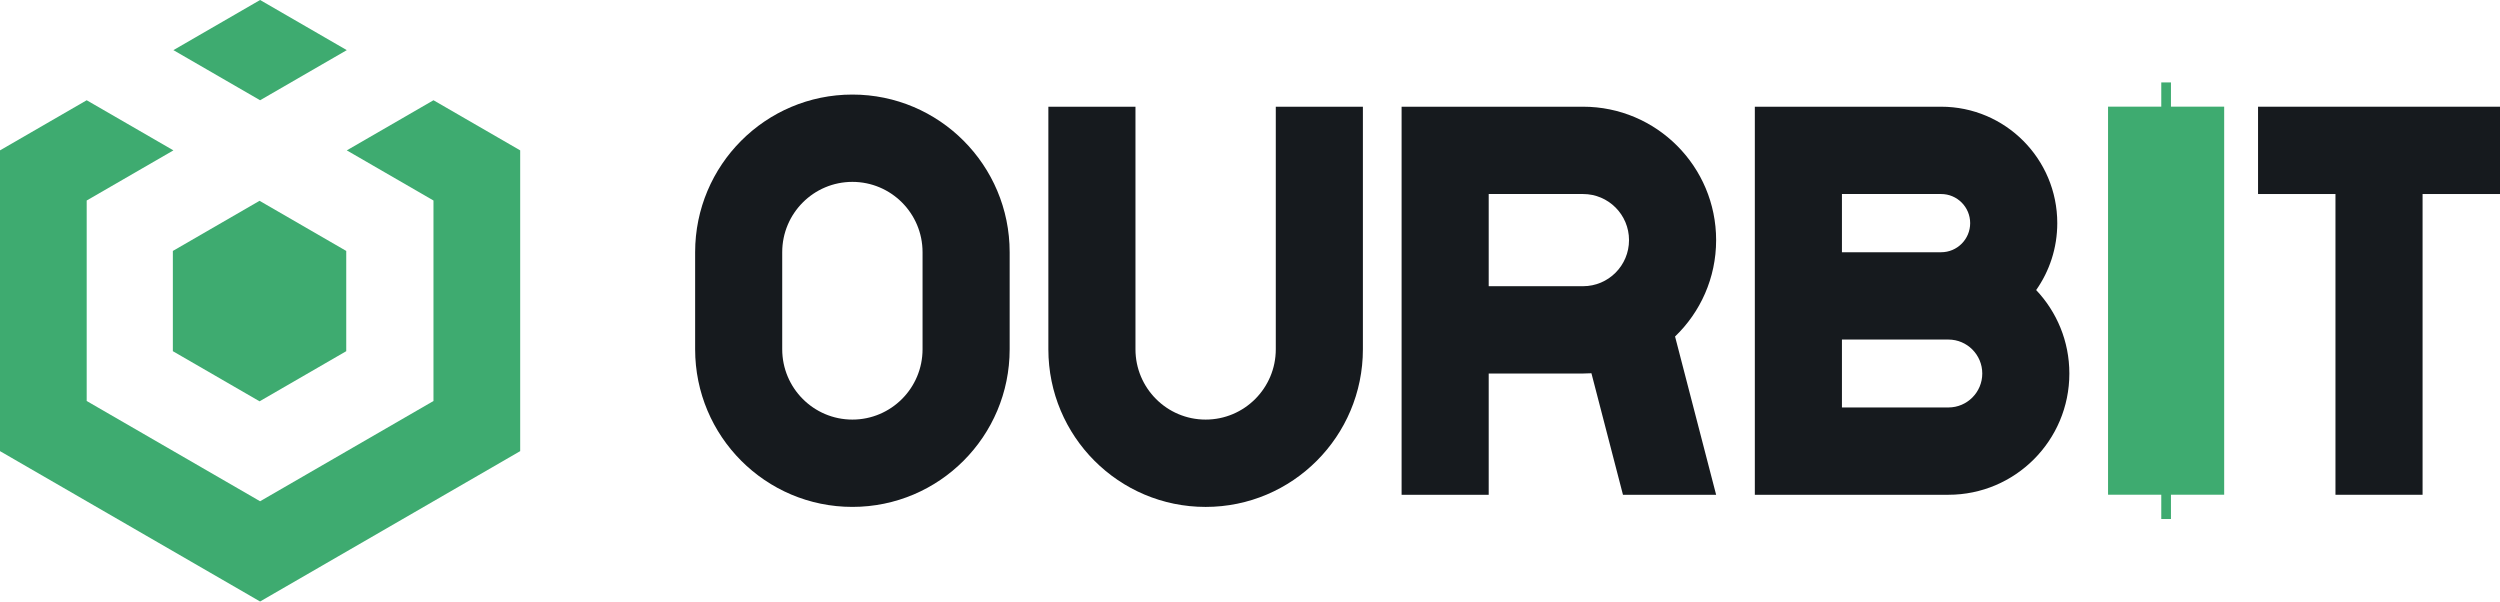 <svg width="133" height="32" viewBox="0 0 133 32" fill="none" xmlns="http://www.w3.org/2000/svg">
<path fill-rule="evenodd" clip-rule="evenodd" d="M124.247 5.677H120.128V10.322H124.247V26.322H128.881V10.322H133V5.677H128.881H124.247Z" fill="#161A1E"/>
<path fill-rule="evenodd" clip-rule="evenodd" d="M93.357 5.677H103.268C106.681 5.677 109.447 8.45 109.447 11.871C109.447 13.196 109.032 14.424 108.324 15.431C109.419 16.588 110.09 18.151 110.09 19.871C110.09 23.434 107.209 26.322 103.655 26.322H93.357V5.677ZM97.991 13.419H103.268C104.122 13.419 104.813 12.726 104.813 11.871C104.813 11.016 104.122 10.322 103.268 10.322H97.991V13.419ZM97.991 21.677H103.655C104.65 21.677 105.457 20.869 105.457 19.871C105.457 18.873 104.65 18.064 103.655 18.064H97.991V21.677Z" fill="#161A1E"/>
<path fill-rule="evenodd" clip-rule="evenodd" d="M84.219 5.677H74.565V26.322H79.199V19.871H84.219C84.368 19.871 84.517 19.866 84.664 19.857L86.342 26.322H91.298L89.113 17.902C90.459 16.61 91.298 14.79 91.298 12.774C91.298 8.855 88.128 5.677 84.219 5.677ZM84.219 10.322H79.199V15.226H84.219C85.569 15.226 86.664 14.128 86.664 12.774C86.664 11.42 85.569 10.322 84.219 10.322Z" fill="#161A1E"/>
<path d="M60.407 5.677H55.773V18.581C55.773 23.212 59.519 26.968 64.139 26.968C68.76 26.968 72.506 23.212 72.506 18.581V5.677H67.872V18.581C67.872 20.647 66.201 22.322 64.139 22.322C62.078 22.322 60.407 20.647 60.407 18.581V5.677Z" fill="#161A1E"/>
<path fill-rule="evenodd" clip-rule="evenodd" d="M49.08 18.58V13.418C49.08 11.352 47.409 9.676 45.347 9.676C43.286 9.676 41.614 11.352 41.614 13.418V18.58C41.614 20.646 43.286 22.322 45.347 22.322C47.409 22.322 49.08 20.646 49.08 18.58ZM45.347 5.031C40.727 5.031 36.981 8.786 36.981 13.418V18.58C36.981 23.212 40.727 26.967 45.347 26.967C49.968 26.967 53.714 23.212 53.714 18.58V13.418C53.714 8.786 49.968 5.031 45.347 5.031Z" fill="#161A1E"/>
<rect x="112.148" y="5.674" width="6.178" height="20.645" fill="#3EAB70"/>
<rect x="114.98" y="4.385" width="0.515" height="23.226" fill="#3EAB70"/>
<path d="M18.449 2.667L13.837 0L9.225 2.667L13.837 5.333L18.449 2.667Z" fill="#3EAB70"/>
<path d="M1.98854e-06 8L4.612 5.333L9.225 8L4.612 10.667L4.612 21.333L13.837 26.667L23.061 21.333V10.667L18.449 8L23.061 5.333L27.674 8L27.674 24L13.837 32L0 24L1.98854e-06 8Z" fill="#3EAB70"/>
<path d="M18.42 18.683V13.35L13.808 10.683L9.196 13.35V18.683L13.808 21.35L18.42 18.683Z" fill="#3EAB70"/>
</svg>
